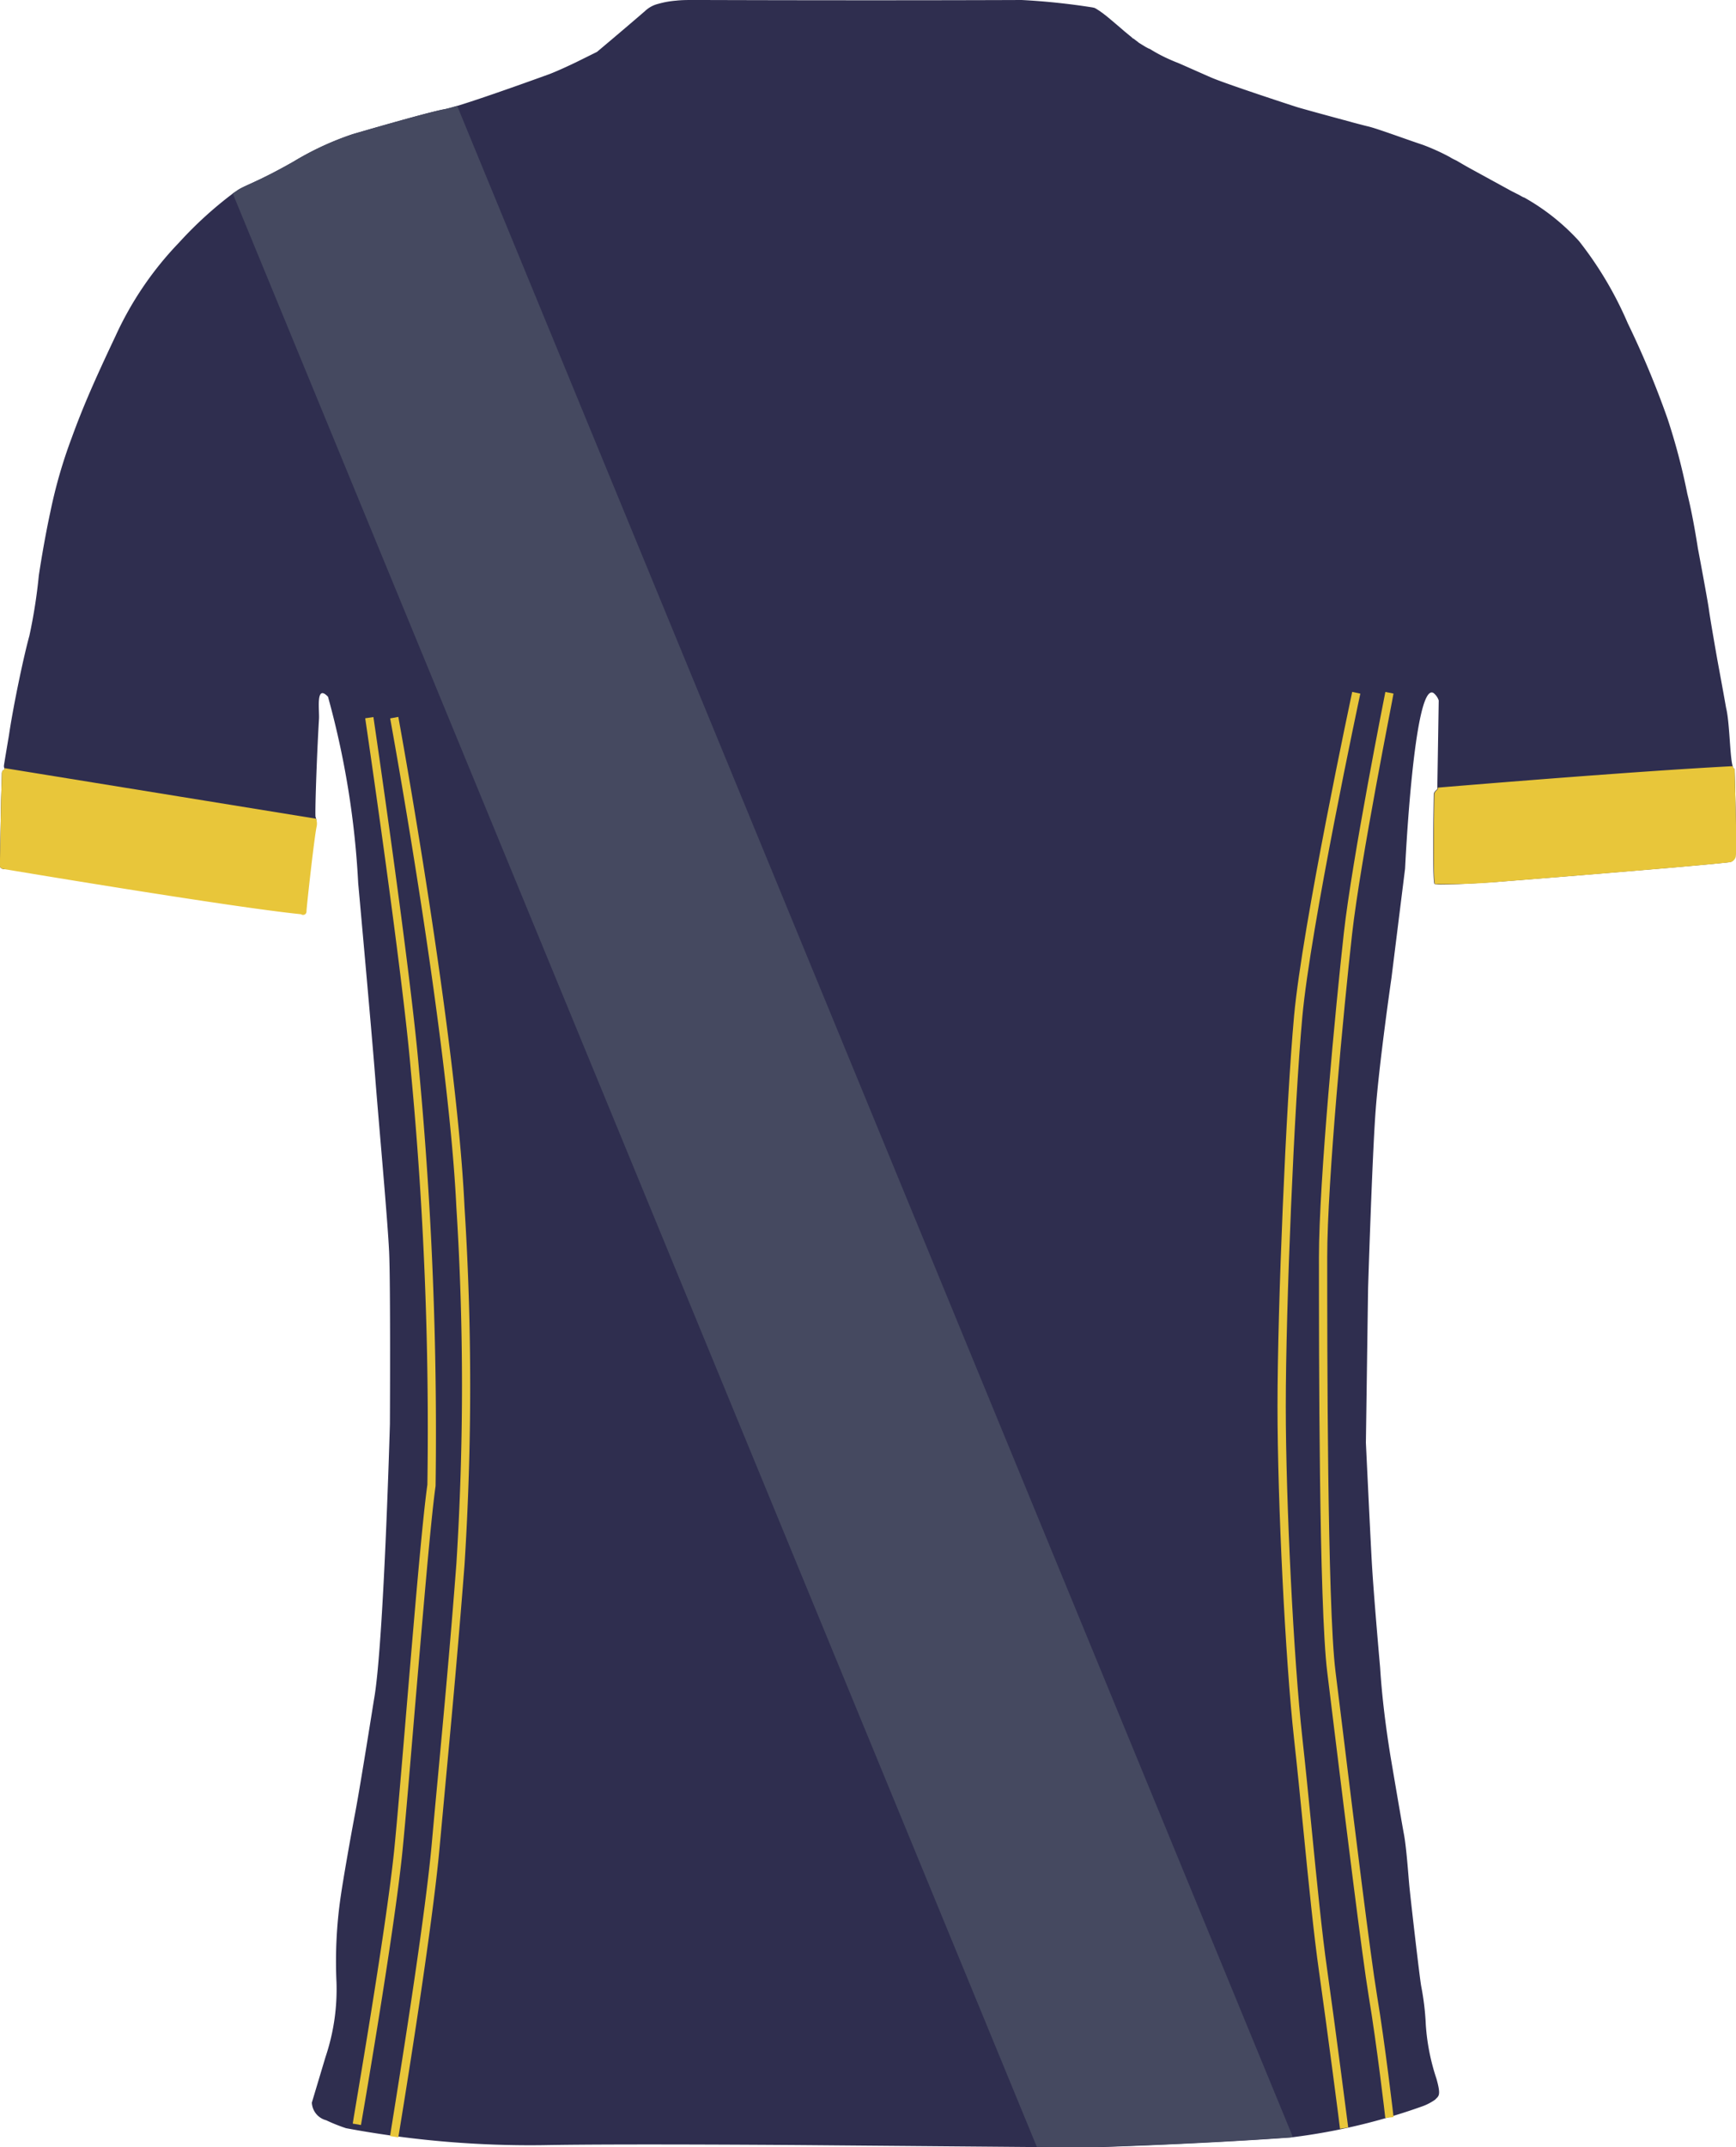 <svg id="Layer_1" data-name="Layer 1" xmlns="http://www.w3.org/2000/svg" viewBox="0 0 26.22 32.41"><defs><style>.cls-1{fill:#2f2e4f;}.cls-2{fill:#e8c63a;}.cls-3{fill:#454960;}</style></defs><title>europe</title><path class="cls-1" d="M26.2,11.608c-.012,0-.022-.015-.03-.042-.044-.149-.044-.656-.1-.883-.041-.235-.132-.725-.132-.725s-.106-.6-.127-.756-.167-.927-.167-.927-.071-.473-.159-.82a9.57,9.57,0,0,0-.3-1.138,13.81,13.81,0,0,0-.6-1.438,5.5,5.5,0,0,0-.736-1.24,3.31,3.31,0,0,0-.825-.656L23,2.974l-.059-.033-.109-.055-.612-.335S22.126,2.5,22,2.425L21.948,2.4l-.033-.018L21.9,2.372h0a3.254,3.254,0,0,0-.411-.186c-.274-.091-.7-.25-.831-.279-.035-.008-.122-.031-.232-.06l-.038-.011c-.3-.08-.737-.2-.8-.22-.086-.027-1.083-.353-1.3-.448s-.483-.214-.5-.22c-.04-.015-.08-.032-.12-.05A2.293,2.293,0,0,1,17.369.74h0a.248.248,0,0,1-.044-.02l-.019-.01L17.278.693,17.255.679,17.231.664,17.2.645,17.19.636,17.117.581l-.005,0L17.08.552,17.061.537l-.03-.025L17.008.493,16.981.471,16.949.443,16.928.425,16.859.366,16.841.351,16.812.326,16.789.307,16.763.285,16.735.262l-.024-.02L16.673.213,16.657.2,16.628.18,16.612.168,16.584.15,16.57.141a.384.384,0,0,0-.039-.022L16.5.112A10.284,10.284,0,0,0,15.43,0S13.5.009,10.6,0c0,0-.059,0-.147,0-.069,0-.156,0-.245.01h0a1.358,1.358,0,0,0-.266.048.443.443,0,0,0-.2.109c-.312.27-.725.616-.725.616S8.872.855,8.7.94h0c-.127.061-.271.127-.392.175,0,0-.943.344-1.4.483-.084.025-.152.044-.2.052-.28.053-1.382.376-1.382.376a4.468,4.468,0,0,0-.889.412c-.555.317-.748.361-.858.441l-.061.041a5.885,5.885,0,0,0-.814.742,5.059,5.059,0,0,0-.96,1.412c-.317.67-.493,1.072-.661,1.535A7.377,7.377,0,0,0,.762,7.72C.67,8.143.6,8.593.586,8.69A8.031,8.031,0,0,1,.443,9.6C.359,9.9.2,10.656.135,11.1c0,0-.069.406-.076.459a.11.11,0,0,0,.006.037c.005.015.007.026-.011.025a.068.068,0,0,0-.026.049c0,.034-.012.419-.012.419L0,12.969v.1s-.007.043.064.051l.017,0H.117l.01,0H.155l.012,0H.174l.011,0H.18l.015,0H.185c.182.03.555.092,1.013.166l.018,0,.061.01.015,0,.062.01.139.023.011,0c1.068.171,2.438.384,3.042.444l.012.006h0l.006,0h.007a.049.049,0,0,0,.021,0l.01-.006,0,0,.009-.009h0a.05.05,0,0,0,.01-.037c.006-.089.121-1.139.156-1.283a.233.233,0,0,0-.01-.111l0,0c-.013-.013.016-.9.051-1.482.008-.133-.053-.533.136-.334A13.043,13.043,0,0,1,5.41,13.33s.2,2.2.256,2.918.188,2.152.211,2.646.012,2.6.012,2.6-.094,3.363-.241,4.163c0,0-.206,1.3-.282,1.7s-.182,1.008-.218,1.255a6.79,6.79,0,0,0-.066,1.306,3.2,3.2,0,0,1-.166,1.133l-.206.687a.289.289,0,0,0,.216.266,2.605,2.605,0,0,0,.3.12,15.115,15.115,0,0,0,2.978.256c1.271-.023,4.03,0,4.03,0l3.426.029.748.007s1.566-.043,3.083-.151l.036-.005a9.2,9.2,0,0,0,1.958-.467.8.8,0,0,0,.191-.1c.052-.056.094-.055.019-.318a3.244,3.244,0,0,1-.16-.809,3.957,3.957,0,0,0-.07-.587c-.024-.134-.165-1.352-.182-1.546s-.043-.559-.079-.749S21,26.5,21,26.5c-.071-.44-.128-.893-.155-1.328,0,0-.1-1.12-.127-1.614s-.088-1.78-.088-1.78l.033-2.329s.061-1.956.112-2.657c.053-.735.241-2.029.241-2.029l.206-1.653s.131-2.814.427-2.651a.237.237,0,0,1,.081.114l-.021,1.315v.025s-.053.036-.053.076-.025,1.271.01,1.354a.493.493,0,0,0,.115.009c.253,0,.814-.039.814-.039s3.024-.238,3.537-.3a.113.113,0,0,0,.076-.081C26.237,12.754,26.2,11.7,26.2,11.608Z"/><path class="cls-2" d="M.065,11.594c.005.015.007.026-.011.025a.065.065,0,0,0-.026.049c0,.033-.012.419-.012.419L0,12.969v.1s-.007.043.064.05c0,0,3.425.575,4.483.681a.052.052,0,0,0,.072-.01.055.055,0,0,0,.01-.037c.005-.09.12-1.139.155-1.284a.221.221,0,0,0-.01-.111Z"/><path class="cls-2" d="M26.2,11.607c-.012,0-.021-.015-.029-.042-1.373.071-3.7.261-4.455.324v.026s-.052.035-.052.076-.026,1.27.009,1.354a8.811,8.811,0,0,0,.93-.031s3.024-.237,3.536-.3a.116.116,0,0,0,.077-.081C26.237,12.753,26.2,11.7,26.2,11.607Z"/><path class="cls-2" d="M5.452,32.076l-.124-.021c0-.029.5-2.894.626-4.13.048-.482.115-1.283.186-2.132.112-1.332.238-2.841.315-3.382a57.129,57.129,0,0,0-.25-6.249c-.124-1.484-.683-5.282-.689-5.32l.124-.018c.006.038.565,3.839.689,5.327a58.838,58.838,0,0,1,.25,6.278c-.076.537-.2,2.044-.314,3.375-.071.849-.138,1.65-.186,2.134C5.955,29.178,5.457,32.047,5.452,32.076Z"/><path class="cls-2" d="M20.923,31.97c0-.011-.126-1.095-.25-1.836-.1-.6-.353-2.664-.521-4.032-.043-.35-.079-.648-.105-.856-.126-1.006-.126-4.831-.126-6.271,0-1.138.253-3.788.376-4.892s.622-3.613.627-3.638l.123.024c0,.025-.5,2.516-.625,3.627s-.376,3.746-.376,4.879c0,1.3,0,5.257.125,6.255.026.208.063.507.106.857.167,1.367.421,3.432.52,4.026.124.745.25,1.832.251,1.843Z"/><path class="cls-2" d="M6.016,32.263l-.124-.02c0-.03.5-3.02.626-4.38.031-.344.062-.681.094-1.018.092-.993.188-2.019.281-3.24a42.819,42.819,0,0,0,0-5.379c-.123-2.6-.992-7.334-1-7.382l.123-.023c.009.048.879,4.8,1,7.4a42.7,42.7,0,0,1,0,5.4c-.094,1.221-.189,2.249-.282,3.242-.031.336-.062.673-.094,1.018C6.518,29.239,6.021,32.233,6.016,32.263Z"/><path class="cls-2" d="M20.239,32.133c0-.015-.194-1.51-.317-2.376-.079-.55-.159-1.356-.236-2.136-.046-.468-.094-.951-.141-1.374-.131-1.182-.25-3.573-.25-5.017,0-1.524.129-4.553.25-5.893.125-1.366.871-4.858.878-4.893l.123.026c-.008.035-.752,3.52-.876,4.878-.122,1.338-.25,4.361-.25,5.882,0,1.44.119,3.825.25,5,.047.424.095.907.141,1.375.077.779.156,1.584.235,2.131.123.867.315,2.363.317,2.378Z"/><path class="cls-3" d="M19.527,32.257l-.036.005c-1.517.108-3.083.151-3.083.151l-.748-.007L3.515,2.92l.061-.041c.11-.08.3-.124.858-.441a4.468,4.468,0,0,1,.889-.412s1.1-.323,1.382-.376c.043-.008.111-.027.2-.052Z"/></svg>